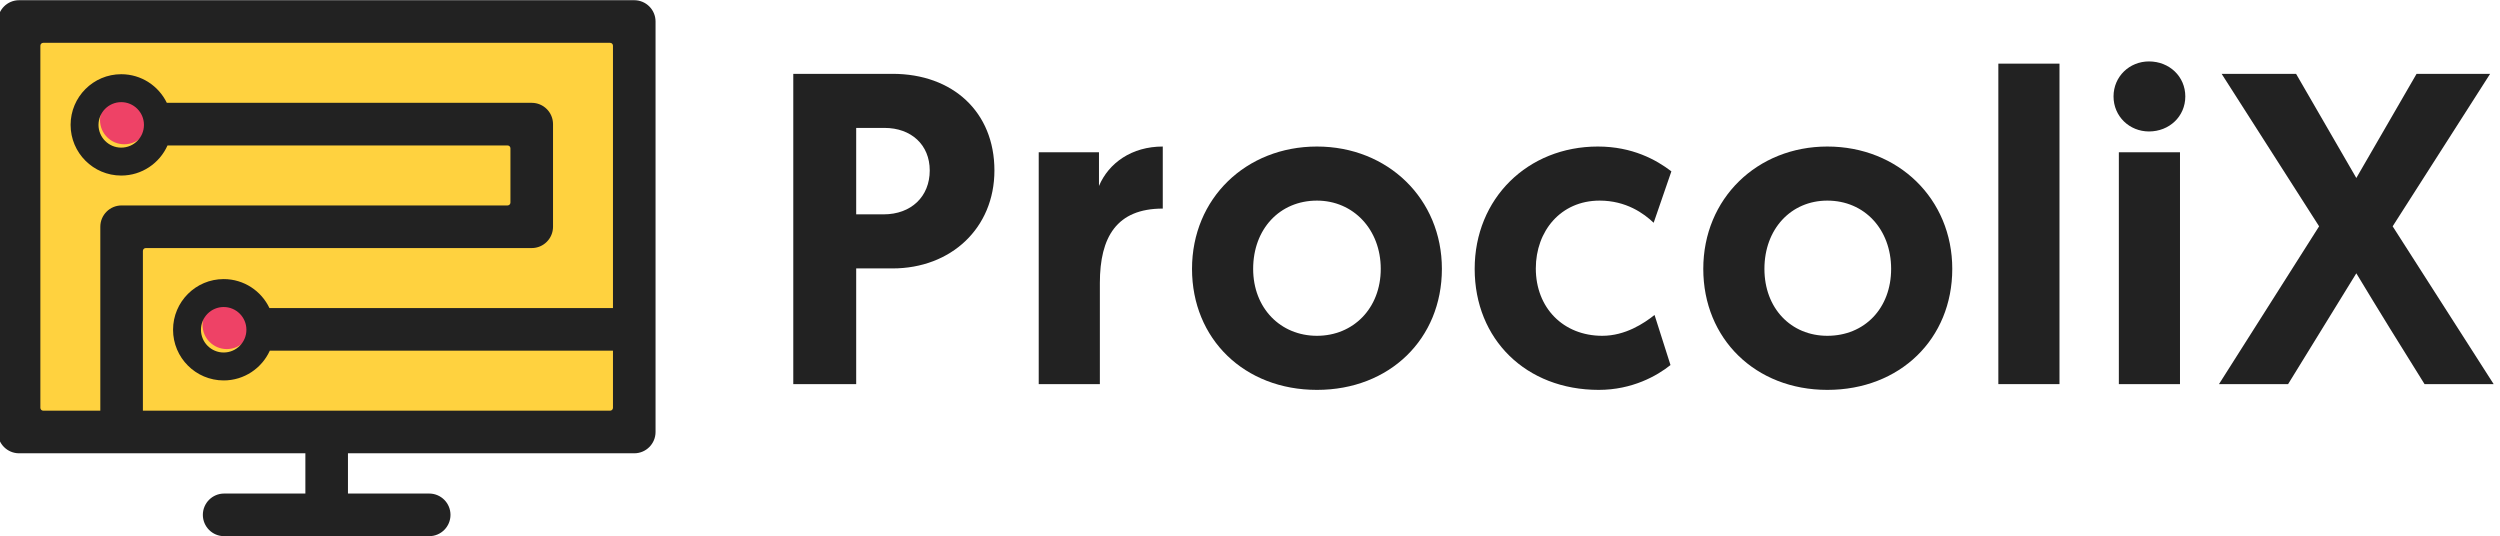 <?xml version="1.0" encoding="UTF-8" standalone="no"?>
<!DOCTYPE svg PUBLIC "-//W3C//DTD SVG 1.1//EN" "http://www.w3.org/Graphics/SVG/1.1/DTD/svg11.dtd">
<svg width="100%" height="100%" viewBox="0 0 1385 297" version="1.1" xmlns="http://www.w3.org/2000/svg" xmlns:xlink="http://www.w3.org/1999/xlink" xml:space="preserve" xmlns:serif="http://www.serif.com/" style="fill-rule:evenodd;clip-rule:evenodd;stroke-linejoin:round;stroke-miterlimit:2;">
    <g transform="matrix(0.581,0,0,0.519,-385.929,-482.858)">
        <g transform="matrix(8.449,0,0,9.463,-160839,-17256.4)">
            <path d="M19204.6,1965.21L19211.7,1965.21L19211.7,1952.16L19215.8,1952.16C19222.4,1952.16 19227.3,1947.61 19227.3,1941.11C19227.3,1934.51 19222.6,1930.21 19215.8,1930.21L19204.6,1930.21L19204.6,1965.21ZM19211.7,1946.06L19211.7,1936.31L19214.9,1936.31C19217.9,1936.31 19220,1938.21 19220,1941.11C19220,1944.06 19217.9,1946.06 19214.8,1946.06L19211.7,1946.06Z" style="fill:rgb(34,34,34);fill-rule:nonzero;"/>
            <path d="M19246.3,1938.41C19242.8,1938.41 19240.2,1940.26 19239.1,1942.86L19239.1,1939.06L19232.3,1939.06L19232.3,1965.21L19239.2,1965.21L19239.2,1953.81C19239.2,1948.61 19241.1,1945.41 19246.3,1945.41L19246.3,1938.41Z" style="fill:rgb(34,34,34);fill-rule:nonzero;"/>
            <path d="M19249.6,1952.21C19249.6,1960.11 19255.5,1965.86 19263.7,1965.86C19271.9,1965.86 19277.8,1960.11 19277.8,1952.21C19277.8,1944.31 19271.7,1938.41 19263.7,1938.41C19255.7,1938.41 19249.6,1944.26 19249.6,1952.21ZM19256.5,1952.21C19256.5,1947.71 19259.5,1944.51 19263.7,1944.51C19267.8,1944.51 19270.9,1947.76 19270.9,1952.21C19270.9,1956.66 19267.8,1959.76 19263.7,1959.76C19259.6,1959.76 19256.5,1956.66 19256.5,1952.21Z" style="fill:rgb(34,34,34);fill-rule:nonzero;"/>
            <path d="M19295.9,1959.76C19291.5,1959.76 19288.4,1956.61 19288.4,1952.16C19288.4,1947.96 19291.2,1944.51 19295.6,1944.51C19298.6,1944.51 19300.6,1945.96 19301.7,1947.01L19303.7,1941.21C19302,1939.91 19299.3,1938.41 19295.4,1938.41C19287.5,1938.41 19281.5,1944.26 19281.5,1952.21C19281.5,1960.16 19287.3,1965.86 19295.5,1965.86C19299.3,1965.86 19302.1,1964.26 19303.6,1963.06L19301.8,1957.41C19300.6,1958.36 19298.5,1959.76 19295.9,1959.76Z" style="fill:rgb(34,34,34);fill-rule:nonzero;"/>
            <path d="M19307.3,1952.21C19307.3,1960.11 19313.2,1965.86 19321.3,1965.86C19329.5,1965.86 19335.4,1960.11 19335.4,1952.21C19335.4,1944.31 19329.3,1938.41 19321.3,1938.41C19313.4,1938.41 19307.3,1944.26 19307.3,1952.21ZM19314.2,1952.21C19314.2,1947.71 19317.2,1944.51 19321.3,1944.51C19325.5,1944.51 19328.5,1947.76 19328.5,1952.21C19328.5,1956.66 19325.5,1959.76 19321.3,1959.76C19317.2,1959.76 19314.2,1956.66 19314.2,1952.21Z" style="fill:rgb(34,34,34);fill-rule:nonzero;"/>
            <rect x="19340.6" y="1929.06" width="6.9" height="36.15" style="fill:rgb(34,34,34);fill-rule:nonzero;"/>
            <path d="M19354.2,1965.21L19361.1,1965.21L19361.1,1939.06L19354.2,1939.06L19354.2,1965.21ZM19353.6,1932.76C19353.6,1935.01 19355.4,1936.71 19357.6,1936.71C19359.9,1936.71 19361.7,1935.01 19361.7,1932.76C19361.7,1930.51 19359.9,1928.81 19357.6,1928.81C19355.4,1928.81 19353.6,1930.51 19353.6,1932.76Z" style="fill:rgb(34,34,34);fill-rule:nonzero;"/>
            <path d="M19365.5,1965.21L19373.3,1965.21L19381,1952.71C19383.5,1956.86 19386.1,1961.06 19388.7,1965.21L19396.5,1965.21L19385.1,1947.41L19396.1,1930.21L19387.8,1930.21L19381,1941.96L19374.2,1930.21L19365.8,1930.21L19376.8,1947.41L19365.5,1965.21Z" style="fill:rgb(34,34,34);fill-rule:nonzero;"/>
        </g>
        <g transform="matrix(1.075,0,0,0.689,293.172,843.802)">
            <g transform="matrix(0.385,0,0,0.673,-10719.5,-9126.97)">
                <rect x="28776" y="13795" width="1394" height="944" style="fill:rgb(255,210,63);"/>
            </g>
            <g>
                <g transform="matrix(0.105,0,0,0.183,-979.302,-4775.57)">
                    <circle cx="13664" cy="27799" r="205" style="fill:rgb(238,66,102);"/>
                </g>
                <g transform="matrix(0.105,0,0,0.183,-888.367,-4458.29)">
                    <circle cx="13664" cy="27799" r="205" style="fill:rgb(238,66,102);"/>
                </g>
            </g>
            <g transform="matrix(0.385,0,0,0.673,-2830.65,0)">
                <path d="M8952.49,1230.16L8292.88,1230.16C8265.79,1230.16 8243.83,1208.19 8243.83,1181.1L8243.83,236.22C8243.83,209.128 8265.79,187.166 8292.88,187.166L9710.2,187.166C9737.3,187.166 9759.26,209.128 9759.26,236.22L9759.26,1181.1C9759.26,1208.19 9737.3,1230.16 9710.2,1230.16L9050.6,1230.16C9050.6,1249.81 9050.6,1303.18 9050.6,1322.83L9237.76,1322.83C9264.84,1322.83 9286.82,1344.81 9286.82,1371.89C9286.82,1398.96 9264.84,1420.94 9237.76,1420.94L8765.32,1420.94C8738.25,1420.94 8716.27,1398.96 8716.27,1371.89C8716.27,1344.81 8738.25,1322.83 8765.32,1322.83L8952.49,1322.83L8952.49,1230.16ZM8764.28,893.429C8735.39,893.429 8711.93,916.889 8711.93,945.785C8711.93,974.682 8735.39,998.142 8764.28,998.142C8793.18,998.142 8816.64,974.682 8816.64,945.785C8816.64,916.889 8793.18,893.429 8764.28,893.429ZM8528.23,421.801C8499.33,421.801 8475.87,445.261 8475.87,474.157C8475.87,503.053 8499.33,526.513 8528.23,526.513C8557.13,526.513 8580.59,503.053 8580.59,474.157C8580.59,445.261 8557.13,421.801 8528.23,421.801ZM8869.71,895.827L9661.15,895.827L9661.15,291.849C9661.15,288.218 9658.21,285.275 9654.58,285.275L8348.51,285.275C8344.88,285.275 8341.94,288.218 8341.94,291.849L8341.94,1125.47C8341.94,1127.22 8342.63,1128.89 8343.86,1130.12C8345.09,1131.36 8346.77,1132.05 8348.51,1132.05L8480.05,1132.05L8480.05,708.661C8480.05,681.569 8502.01,659.607 8529.1,659.607L9418.36,659.607C9420.1,659.607 9421.77,658.914 9423,657.681C9424.24,656.449 9424.93,654.777 9424.93,653.033L9424.93,528.069C9424.93,526.326 9424.24,524.654 9423,523.421C9421.77,522.188 9420.1,521.496 9418.36,521.496C9418.36,521.496 8749.04,521.496 8634.86,521.496C8616.69,562.317 8575.76,590.808 8528.23,590.808C8463.85,590.808 8411.58,538.539 8411.58,474.157C8411.58,409.775 8463.85,357.506 8528.23,357.506C8574.42,357.506 8614.37,384.409 8633.27,423.386L9473.98,423.386C9501.08,423.386 9523.04,445.349 9523.04,472.441L9523.04,708.661C9523.04,735.754 9501.08,757.716 9473.98,757.716L8584.73,757.716C8581.1,757.716 8578.16,760.659 8578.16,764.29L8578.16,1132.05L9001.54,1132.05L9654.58,1132.05C9656.32,1132.05 9657.99,1131.36 9659.23,1130.12C9660.46,1128.89 9661.15,1127.22 9661.15,1125.47L9661.15,993.937C9661.15,993.937 8983.7,993.937 8870.55,993.937C8852.2,1034.32 8811.5,1062.44 8764.28,1062.44C8699.9,1062.44 8647.63,1010.17 8647.63,945.785C8647.63,881.404 8699.9,829.134 8764.28,829.134C8810.79,829.134 8850.98,856.412 8869.71,895.827Z" style="fill:rgb(34,34,34);"/>
            </g>
        </g>
    </g>
</svg>
